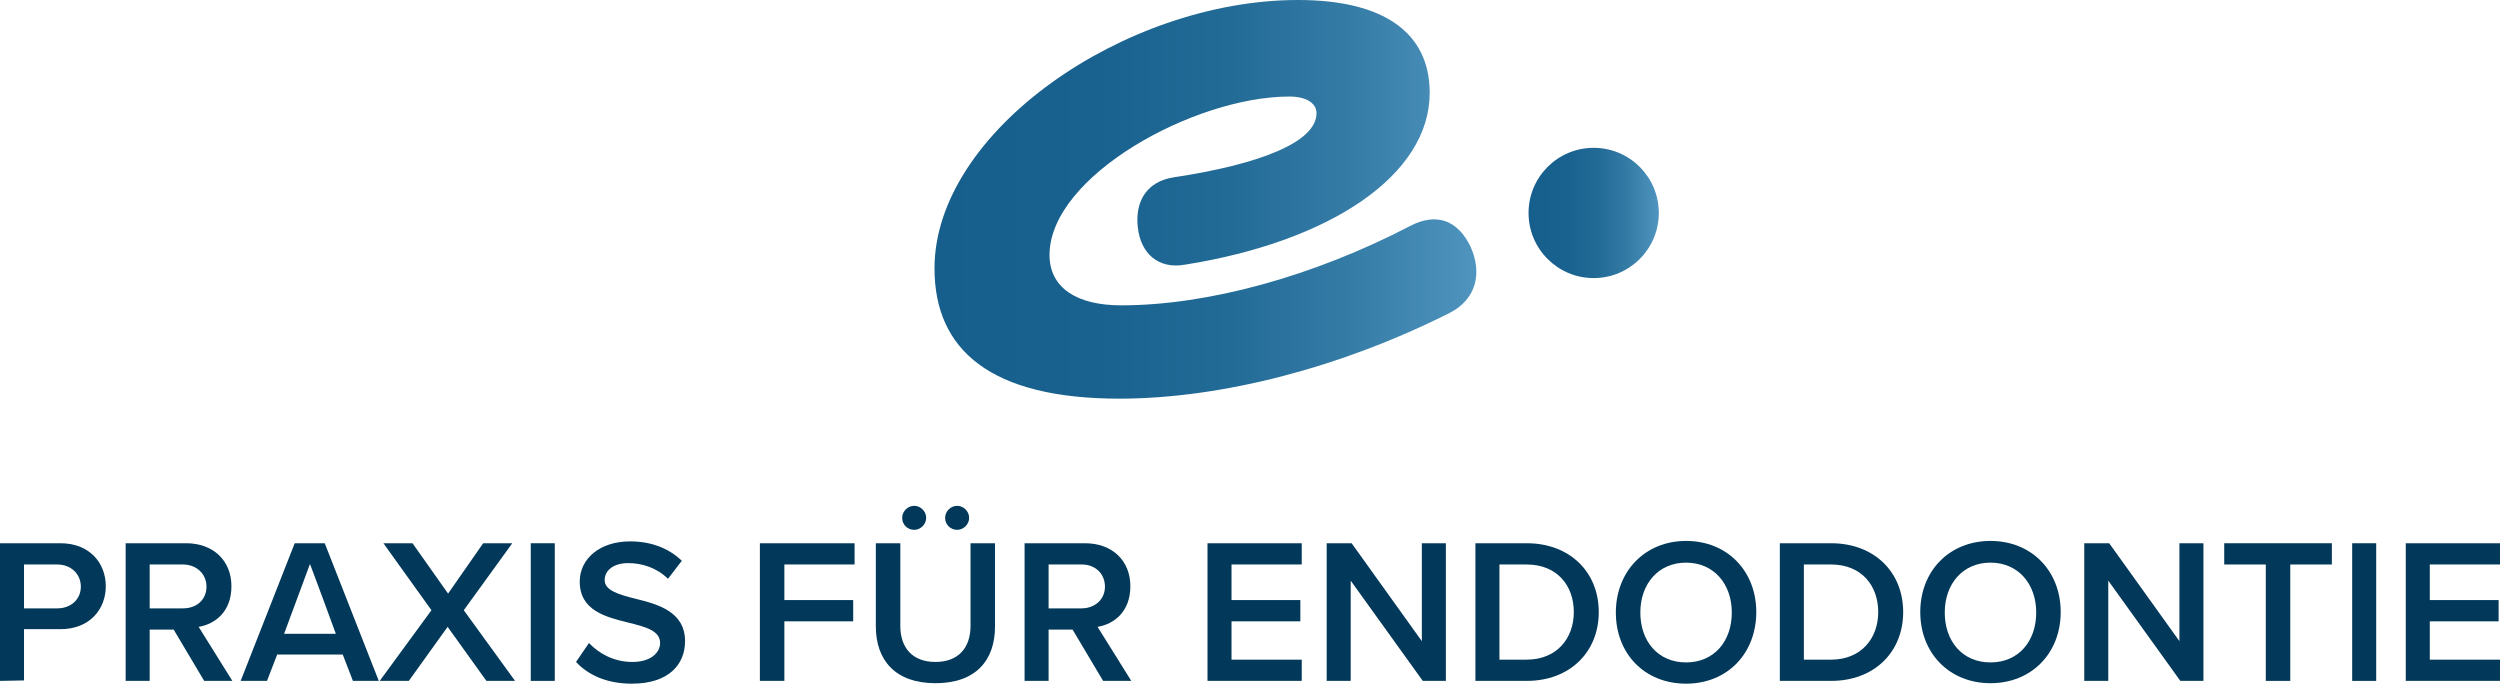 <?xml version="1.0" encoding="UTF-8"?>
<svg xmlns="http://www.w3.org/2000/svg" xmlns:xlink="http://www.w3.org/1999/xlink" version="1.1" id="Ebene_1" x="0px" y="0px" viewBox="0 0 541.2 148" style="enable-background:new 0 0 541.2 148;" xml:space="preserve">
<style type="text/css">
	.st0{fill:#023859;}
	.st1{fill:url(#SVGID_1_);}
	.st2{fill:url(#SVGID_00000161618045122918858980000001874595892729892236_);}
</style>
<g>
	<path class="st0" d="M0,147.4v-29.8h13.1c6.3,0,9.8,4.3,9.8,9.3s-3.5,9.3-9.8,9.3H5.2v11.1L0,147.4L0,147.4z M12.4,122.2H5.2v9.5   h7.2c2.9,0,5.1-1.9,5.1-4.7S15.3,122.2,12.4,122.2z"></path>
	<path class="st0" d="M44.2,147.4l-6.6-11.1h-5.2v11.1h-5.2v-29.8h13.1c5.9,0,9.8,3.8,9.8,9.3c0,5.5-3.5,8.2-7.1,8.8l7.3,11.7   L44.2,147.4L44.2,147.4z M39.6,122.2h-7.2v9.5h7.2c3,0,5.1-1.9,5.1-4.7S42.5,122.2,39.6,122.2z"></path>
	<path class="st0" d="M76.4,147.4l-2.2-5.7H60l-2.2,5.7h-5.7l11.7-29.8h6.5l11.7,29.8C82.1,147.4,76.4,147.4,76.4,147.4z    M67.1,122.1l-5.6,15.1h11.2C72.7,137.1,67.1,122,67.1,122.1z"></path>
	<path class="st0" d="M105.3,147.4l-8.4-11.7l-8.4,11.7h-6.3l11.2-15.3L83,117.6h6.3l7.7,10.9l7.6-10.9h6.3l-10.5,14.5l11.1,15.3   L105.3,147.4L105.3,147.4z"></path>
	<path class="st0" d="M114.9,147.4v-29.8h5.2v29.8H114.9z"></path>
	<path class="st0" d="M127.5,139.2c2.1,2.2,5.3,4.1,9.4,4.1s6-2.1,6-4.1c0-2.7-3.2-3.5-6.8-4.4c-4.9-1.2-10.6-2.6-10.6-8.9   c0-4.9,4.3-8.7,10.9-8.7c4.6,0,8.4,1.5,11.2,4.2l-3,3.9c-2.3-2.3-5.5-3.4-8.6-3.4s-5.1,1.5-5.1,3.7s3,3.1,6.6,4   c4.9,1.2,10.8,2.8,10.8,9.2c0,5-3.5,9.2-11.5,9.2c-5.5,0-9.5-1.9-12.1-4.7L127.5,139.2L127.5,139.2z"></path>
	<path class="st0" d="M164.5,147.4v-29.8H185v4.6h-15.2v7.7h14.9v4.6h-14.9v12.9L164.5,147.4L164.5,147.4z"></path>
	<path class="st0" d="M189.6,117.6h5.3v17.9c0,4.7,2.6,7.8,7.6,7.8s7.6-3.1,7.6-7.8v-17.9h5.3v18c0,7.4-4.2,12.3-12.9,12.3   s-12.9-5-12.9-12.3V117.6L189.6,117.6z M195.3,112.1c0-1.4,1.2-2.6,2.6-2.6s2.6,1.2,2.6,2.6s-1.2,2.6-2.6,2.6   S195.3,113.6,195.3,112.1z M204.6,112.1c0-1.4,1.2-2.6,2.6-2.6s2.6,1.2,2.6,2.6s-1.2,2.6-2.6,2.6S204.6,113.6,204.6,112.1z"></path>
	<path class="st0" d="M238.8,147.4l-6.6-11.1H227v11.1h-5.2v-29.8h13.1c5.9,0,9.8,3.8,9.8,9.3c0,5.5-3.5,8.2-7.1,8.8l7.3,11.7   L238.8,147.4L238.8,147.4z M234.2,122.2H227v9.5h7.1c2.9,0,5.1-1.9,5.1-4.7S237.1,122.2,234.2,122.2z"></path>
	<path class="st0" d="M261.4,147.4v-29.8h20.4v4.6h-15.2v7.7h14.9v4.6h-14.9v8.3h15.2v4.6L261.4,147.4L261.4,147.4z"></path>
	<path class="st0" d="M308,147.4l-15.6-21.7v21.7h-5.2v-29.8h5.4l15.2,21.2v-21.2h5.2v29.8H308L308,147.4z"></path>
	<path class="st0" d="M319.4,147.4v-29.8h11.1c9.3,0,15.6,6.2,15.6,14.9s-6.3,14.9-15.6,14.9H319.4z M324.6,142.8h5.9   c6.5,0,10.2-4.6,10.2-10.3s-3.6-10.3-10.2-10.3h-5.9V142.8z"></path>
	<path class="st0" d="M365,117.1c8.9,0,15.2,6.5,15.2,15.4S374,148,365,148s-15.2-6.5-15.2-15.4S356.1,117.1,365,117.1z M365,121.8   c-6,0-9.9,4.6-9.9,10.8c0,6.2,3.8,10.8,9.9,10.8s9.9-4.6,9.9-10.8S371,121.8,365,121.8z"></path>
	<path class="st0" d="M385.3,147.4v-29.8h11.1c9.3,0,15.6,6.2,15.6,14.9s-6.3,14.9-15.6,14.9H385.3z M390.5,142.8h5.9   c6.5,0,10.2-4.6,10.2-10.3s-3.6-10.3-10.2-10.3h-5.9V142.8z"></path>
	<path class="st0" d="M430.9,117.1c8.9,0,15.2,6.5,15.2,15.4s-6.3,15.4-15.2,15.4s-15.2-6.5-15.2-15.4S422,117.1,430.9,117.1z    M430.9,121.8c-6,0-9.9,4.6-9.9,10.8c0,6.2,3.8,10.8,9.9,10.8s9.9-4.6,9.9-10.8S436.9,121.8,430.9,121.8z"></path>
	<path class="st0" d="M472,147.4l-15.6-21.7v21.7h-5.2v-29.8h5.4l15.2,21.2v-21.2h5.2v29.8H472L472,147.4z"></path>
	<path class="st0" d="M490.5,147.4v-25.2h-9v-4.6h23.3v4.6h-9v25.2H490.5z"></path>
	<path class="st0" d="M509.2,147.4v-29.8h5.2v29.8H509.2z"></path>
	<path class="st0" d="M520.8,147.4v-29.8h20.4v4.6H526v7.7h14.9v4.6H526v8.3h15.2v4.6L520.8,147.4L520.8,147.4z"></path>
</g>
<g>
	
		<linearGradient id="SVGID_1_" gradientUnits="userSpaceOnUse" x1="330.88" y1="151.156" x2="359.1" y2="151.156" gradientTransform="matrix(1 0 0 -1 0 197.276)">
		<stop offset="0" style="stop-color:#165F8C"></stop>
		<stop offset="0.3" style="stop-color:#19618E"></stop>
		<stop offset="0.54" style="stop-color:#236B97"></stop>
		<stop offset="0.76" style="stop-color:#347BA6"></stop>
		<stop offset="0.97" style="stop-color:#4B91BB"></stop>
		<stop offset="1" style="stop-color:#5095BF"></stop>
	</linearGradient>
	<circle class="st1" cx="345" cy="46.1" r="14.1"></circle>
	
		<linearGradient id="SVGID_00000079450023531137225980000007426148928950670261_" gradientUnits="userSpaceOnUse" x1="202.31" y1="154.061" x2="319.575" y2="154.061" gradientTransform="matrix(1 0 0 -1 0 197.276)">
		<stop offset="0" style="stop-color:#165F8C"></stop>
		<stop offset="0.3" style="stop-color:#19618E"></stop>
		<stop offset="0.54" style="stop-color:#236B97"></stop>
		<stop offset="0.76" style="stop-color:#347BA6"></stop>
		<stop offset="0.97" style="stop-color:#4B91BB"></stop>
		<stop offset="1" style="stop-color:#5095BF"></stop>
	</linearGradient>
	<path style="fill:url(#SVGID_00000079450023531137225980000007426148928950670261_);" d="M285,24.5c0-2.1-2.1-3.6-5.9-3.6   c-20.5,0-51.9,17.2-51.9,34.3c0,7.1,5.9,10.9,15.5,10.9c18.8,0,41.7-6.3,62.6-17.2c5.6-2.9,10.2-1.3,13,4.4   c2.7,5.9,1.2,11.5-4.4,14.4c-23.6,11.9-49.6,18.6-71.6,18.6c-27.8,0-40-10.5-40-28.2C202.3,28.5,243.5,0,281,0   c18.6,0,28.5,7.1,28.5,20.1c0,17.8-21.5,32.2-53,37.2c-5.6,1-9.6-2.3-10.2-8.2c-0.6-5.7,2.1-9.8,7.7-10.7   C272.6,35.6,285,30.8,285,24.5L285,24.5z"></path>
</g>
</svg>
